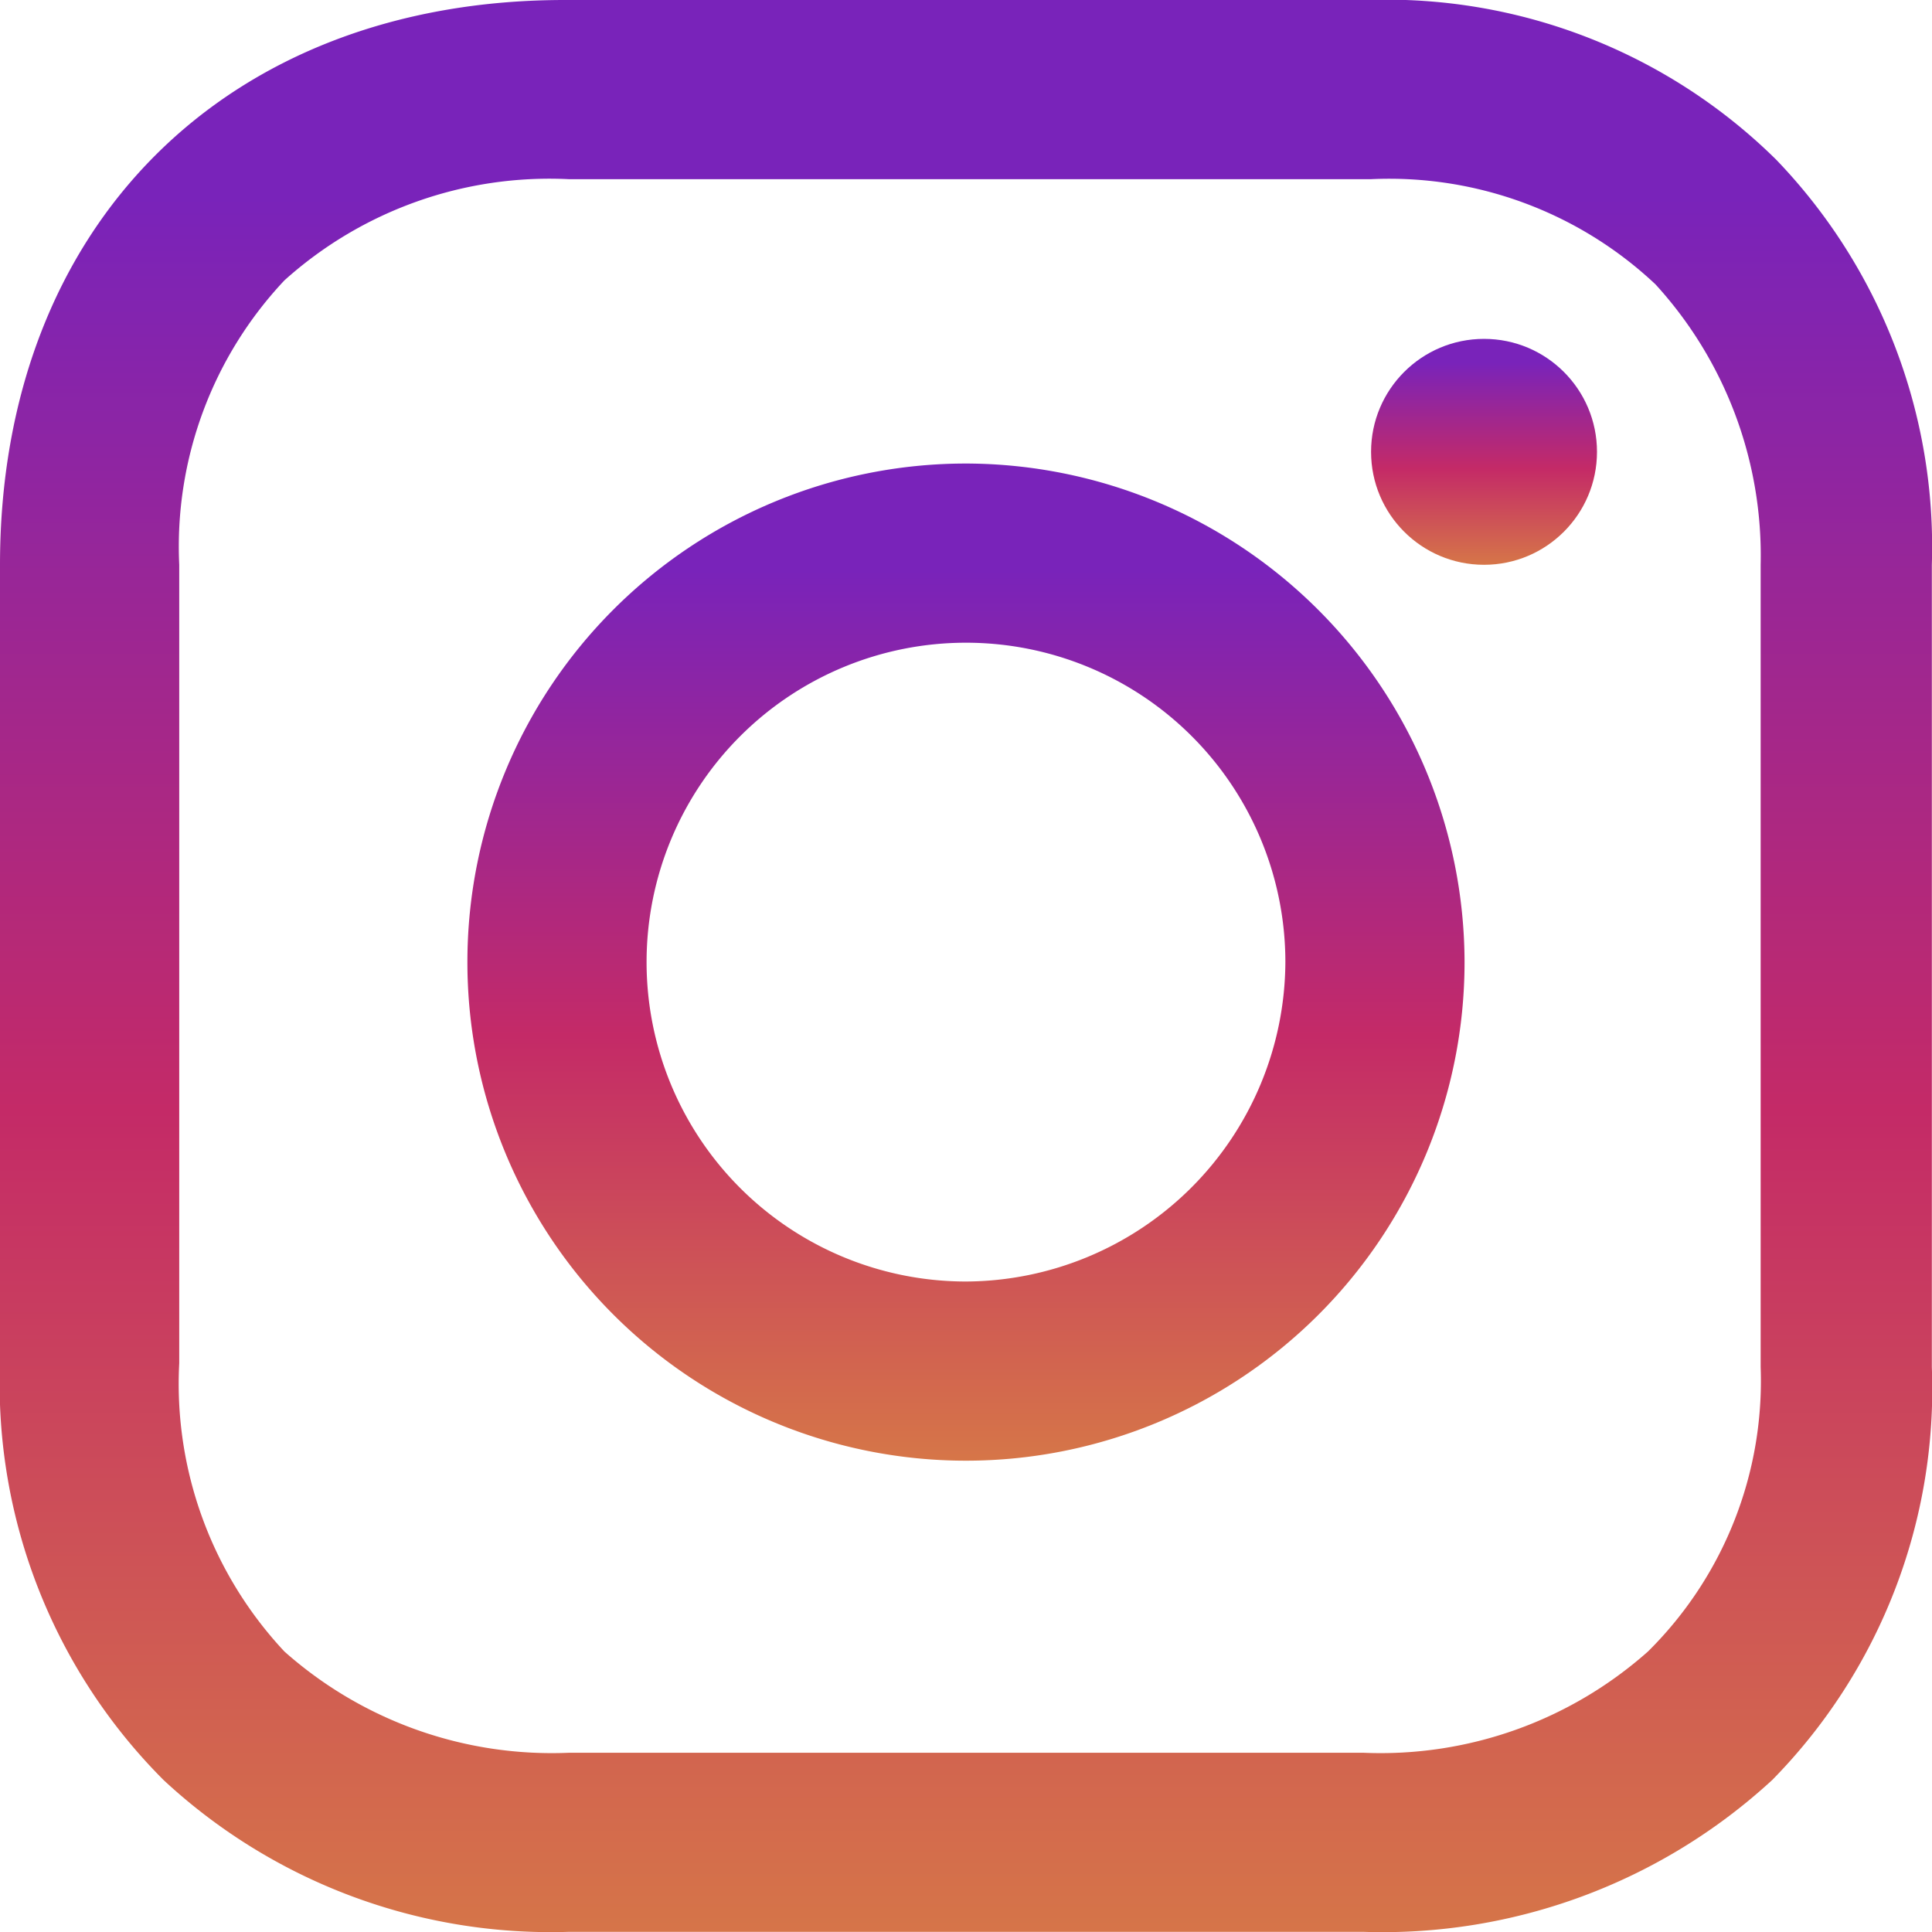 <svg id="_1161953_instagram_icon" data-name="1161953_instagram_icon" xmlns="http://www.w3.org/2000/svg" xmlns:xlink="http://www.w3.org/1999/xlink" width="36.003" height="36.003" viewBox="0 0 36.003 36.003">
  <defs>
    <linearGradient id="linear-gradient" x1="0.5" y1="0.105" x2="0.5" y2="1.099" gradientUnits="objectBoundingBox">
      <stop offset="0" stop-color="#7923ba"/>
      <stop offset="0.472" stop-color="#c42a67"/>
      <stop offset="1" stop-color="#da8741"/>
    </linearGradient>
  </defs>
  <path id="Path_7438" data-name="Path 7438" d="M24.691,16.7a9.291,9.291,0,1,0,9.291,9.291A9.309,9.309,0,0,0,24.691,16.7Zm0,15.243a5.952,5.952,0,1,1,5.952-5.952A5.979,5.979,0,0,1,24.691,31.943Z" transform="translate(-6.69 -8.062)" fill="url(#linear-gradient)"/>
  <circle id="Ellipse_7" data-name="Ellipse 7" cx="2.105" cy="2.105" r="2.105" transform="translate(25.55 6.315)" fill="url(#linear-gradient)"/>
  <path id="Path_7439" data-name="Path 7439" d="M36.5,7.776A10.338,10.338,0,0,0,28.878,4.8H13.925C7.61,4.8,3.4,9.01,3.4,15.325v14.88a10.444,10.444,0,0,0,3.049,7.767A10.593,10.593,0,0,0,14,40.8H28.805a10.718,10.718,0,0,0,7.622-2.831A10.392,10.392,0,0,0,39.4,30.278V15.325A10.405,10.405,0,0,0,36.5,7.776Zm-.29,22.5a7.093,7.093,0,0,1-2.1,5.3,7.5,7.5,0,0,1-5.3,1.887H14a7.5,7.5,0,0,1-5.3-1.887,7.3,7.3,0,0,1-1.96-5.371V15.325a7.236,7.236,0,0,1,1.96-5.3A7.381,7.381,0,0,1,14,8.139H28.95a7.236,7.236,0,0,1,5.3,1.96,7.49,7.49,0,0,1,1.96,5.226V30.278Z" transform="translate(-3.4 -4.8)" fill="url(#linear-gradient)"/>
</svg>
